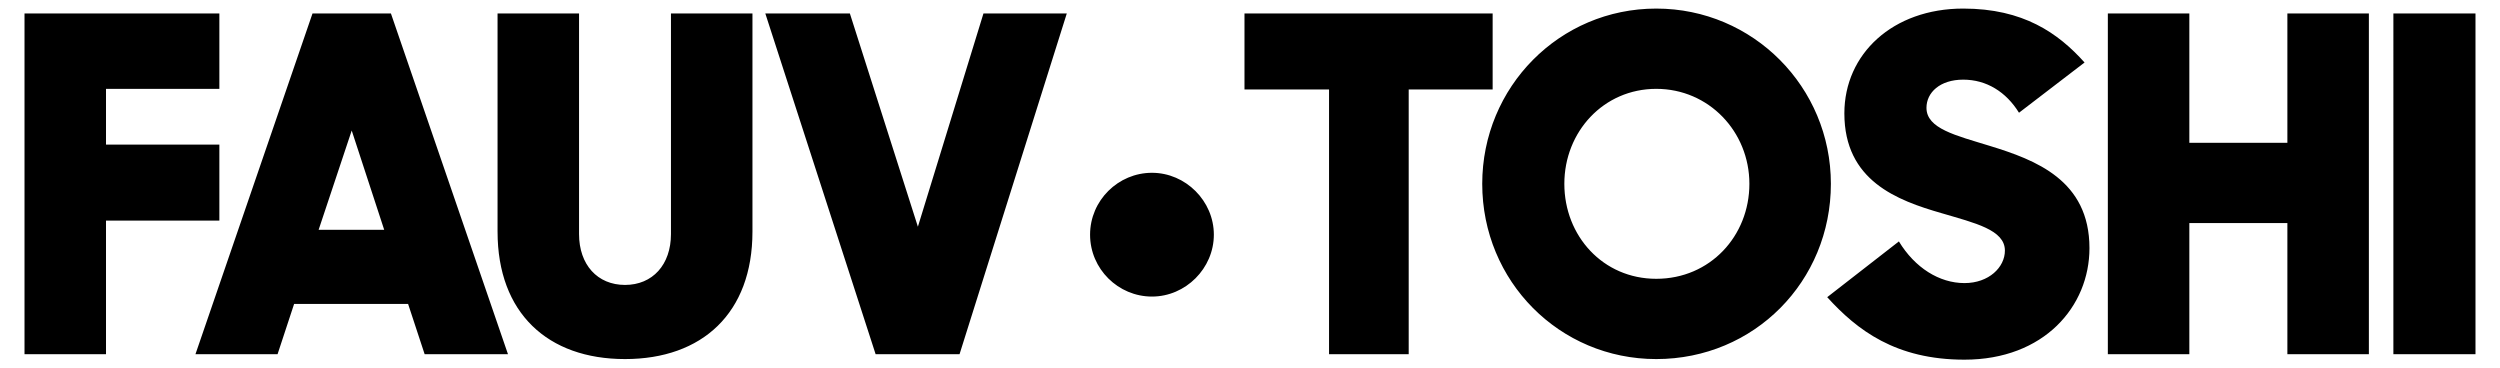 <svg xmlns="http://www.w3.org/2000/svg" xml:space="preserve" id="Layer_1" x="0" y="0" style="enable-background:new 0 0 408 60" version="1.1" viewBox="0 0 408 60"><style>.st0{fill:#000}</style><path d="M4 2.2h31.8v12.3H17.3v9.1h18.5V36H17.3v21.8H4V2.2zM51 2.2h12.8l19.1 55.6H69.3l-2.7-8.2H48l-2.7 8.2H31.9L51 2.2zm1 35.3h10.7l-5.3-16.2L52 37.5zM81.2 37.8V2.2h13.3v36c0 5 3 8.3 7.5 8.3s7.5-3.3 7.5-8.3v-36h13.3v35.6c0 13.3-8.2 20.8-20.8 20.8s-20.8-7.5-20.8-20.8zM124.9 2.2h13.8L149.8 37l10.7-34.8h13.6l-17.5 55.6h-13.7l-18-55.6zM177.9 38.3c0-5.6 4.6-10.1 10.1-10.1s10.1 4.6 10.1 10.1-4.6 10.1-10.1 10.1-10.1-4.5-10.1-10.1zM217 14.6h-13.9V2.2h40.5v12.4h-13.7v43.2h-13V14.6zM241.9 30c0-15.8 12.6-28.6 28.4-28.6s28.5 12.8 28.5 28.6c0 15.9-12.5 28.6-28.5 28.6-15.8 0-28.4-12.7-28.4-28.6zm43.6 0c0-8.5-6.6-15.5-15.2-15.5s-15 7-15 15.5 6.3 15.5 15 15.5c8.8 0 15.2-7 15.2-15.5zM298.2 48.5l11.7-9.1c2.6 4.3 6.6 6.8 10.7 6.8 4 0 6.6-2.6 6.6-5.3 0-3.4-4.9-4.5-10.3-6.1-7.3-2.1-15.9-5.3-15.9-16.3 0-9.7 7.9-17.1 19.4-17.1 9.8 0 15.5 4 19.8 8.8l-10.7 8.2c-2.1-3.4-5.3-5.4-9.1-5.4s-6 2.1-6 4.6c0 3.4 4.8 4.5 10.3 6.2 7.5 2.3 16.3 5.6 16.3 16.7 0 9.5-7.4 18.2-20.4 18.2-11.2 0-17.5-4.8-22.4-10.2zM373.3 36.4h-16v21.4H344V2.2h13.3v21.1h16V2.2h13.3v55.6h-13.3V36.4zM390.6 2.2H404v55.6h-13.4V2.2z" class="st0"/></svg>